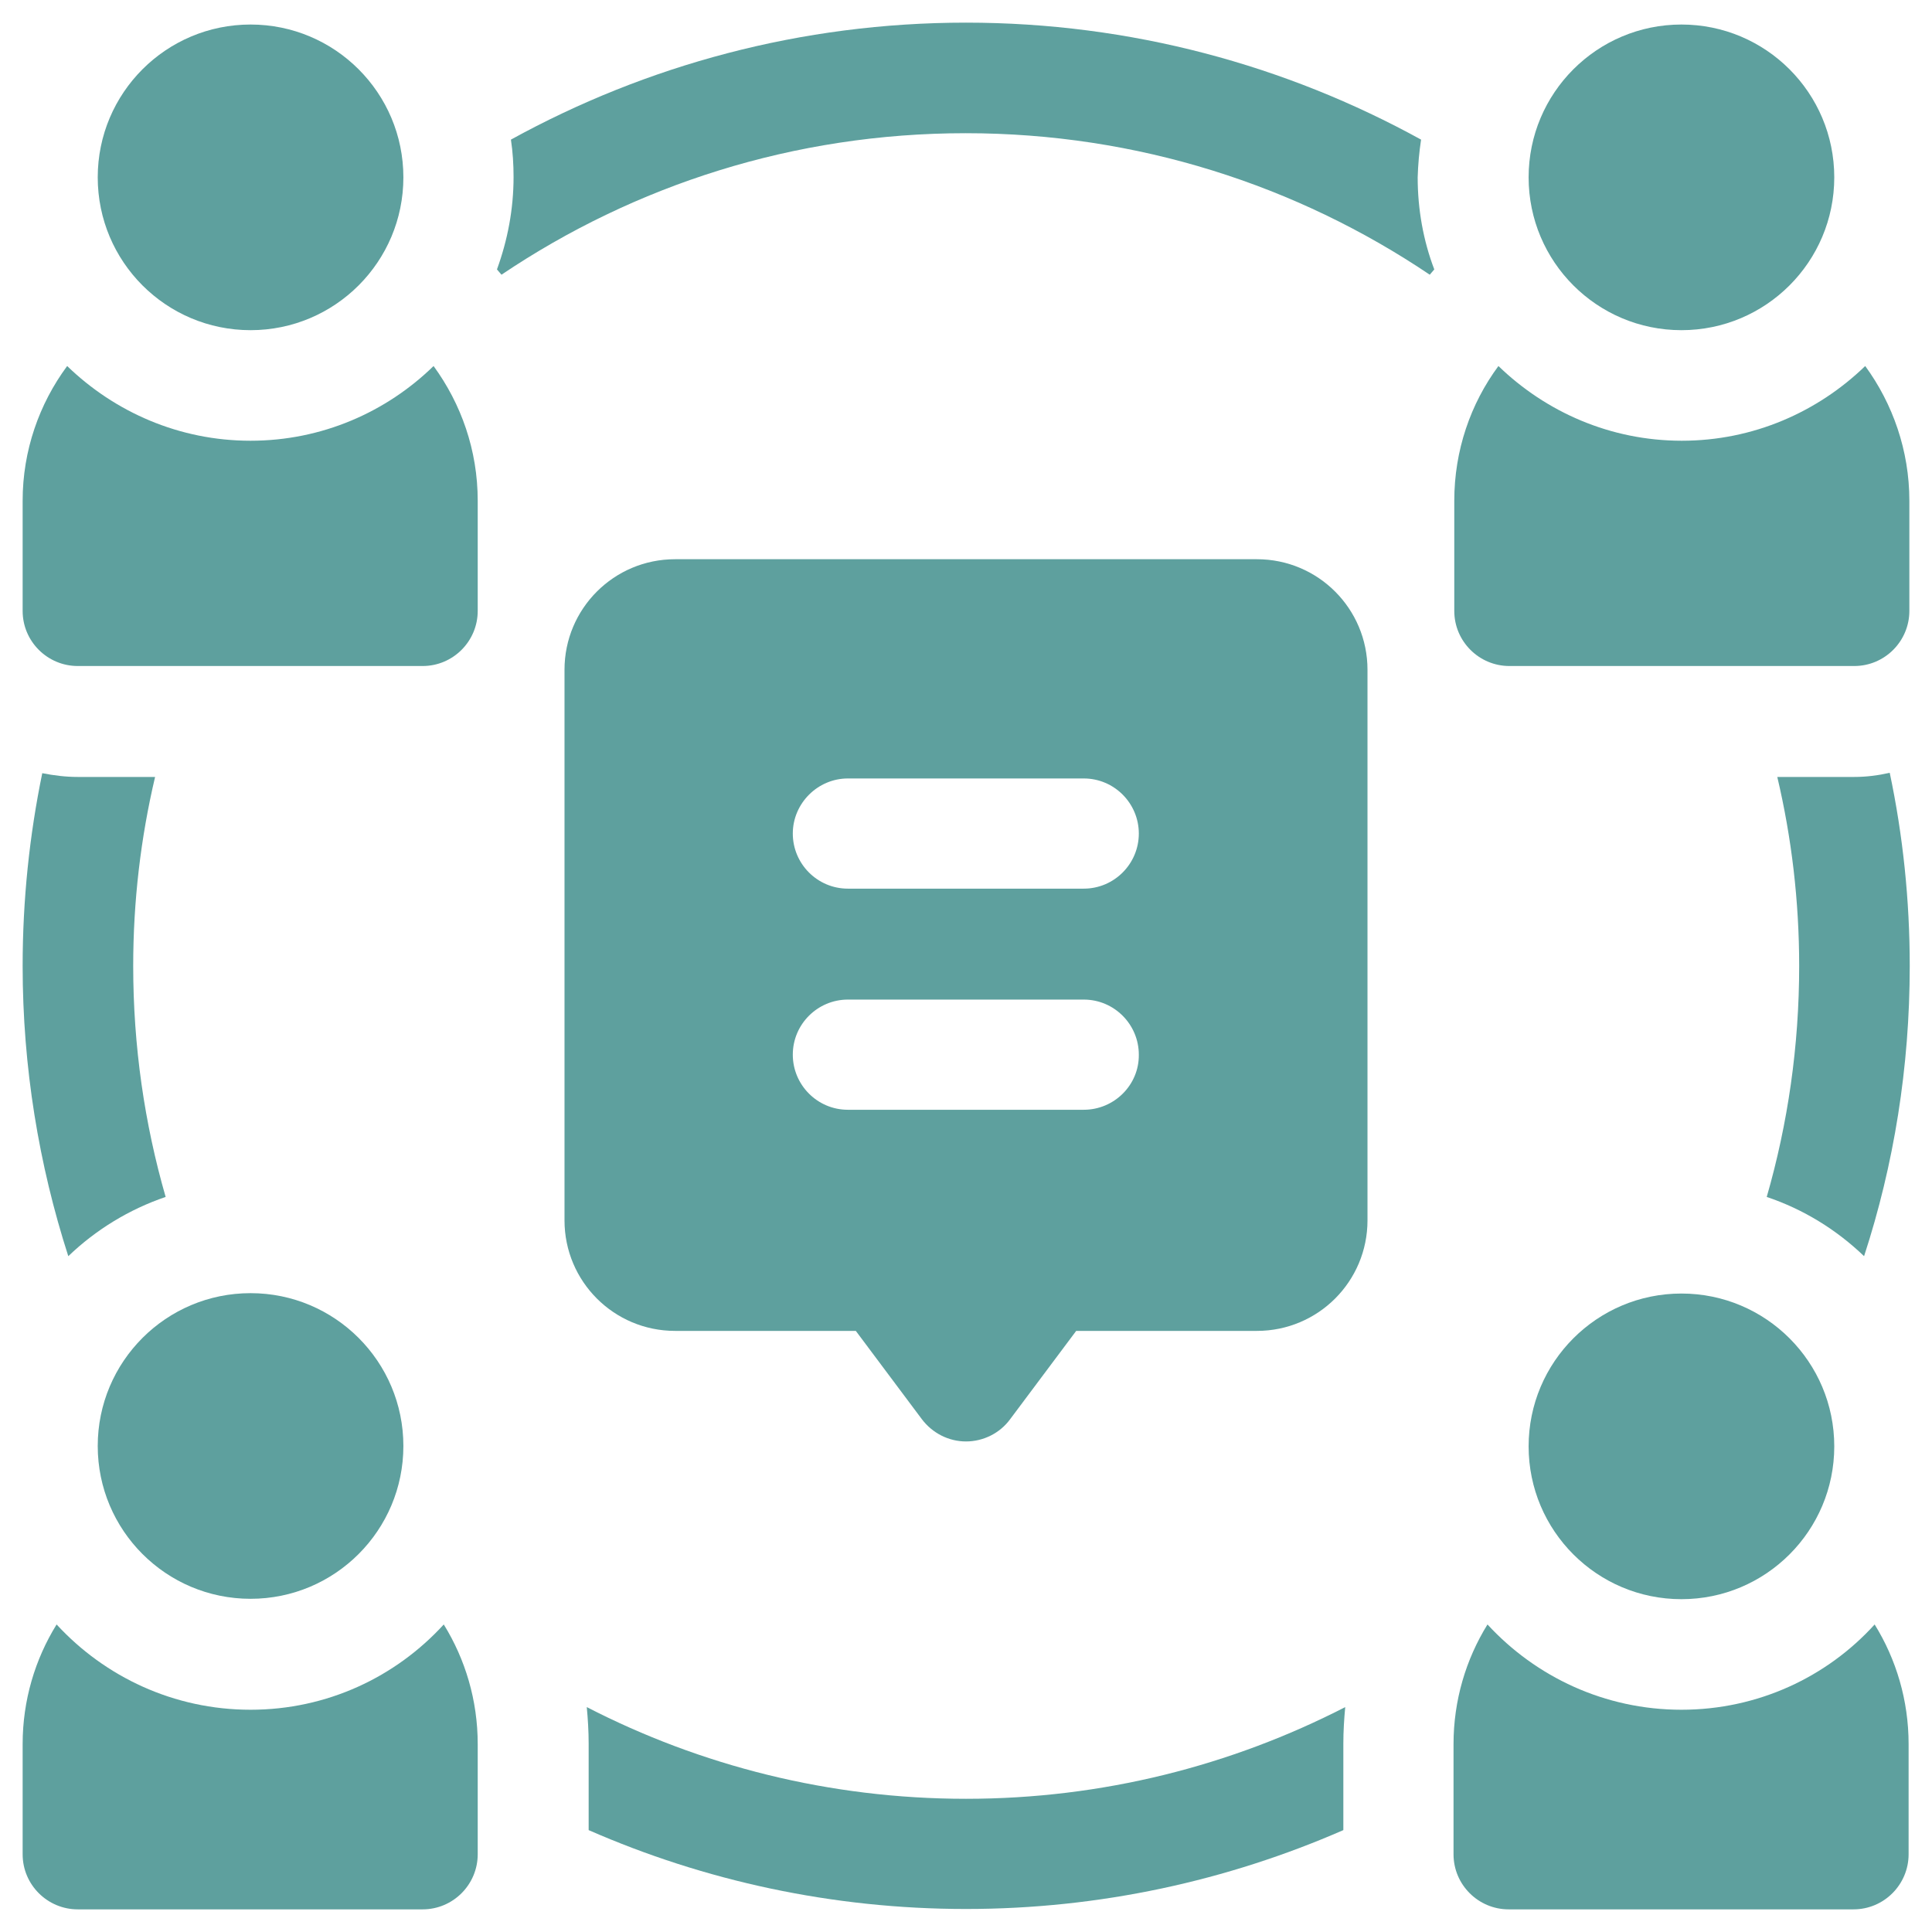 <?xml version="1.0" encoding="utf-8"?>
<!-- Generator: Adobe Illustrator 26.3.1, SVG Export Plug-In . SVG Version: 6.00 Build 0)  -->
<svg version="1.1" id="Capa_1" xmlns="http://www.w3.org/2000/svg" xmlns:xlink="http://www.w3.org/1999/xlink" x="0px" y="0px"
	 viewBox="0 0 512 512" style="enable-background:new 0 0 512 512;" xml:space="preserve">
<style type="text/css">
	.st0{fill:#5EA09E;}
</style>
<g>
	<path class="st0" d="M333.1,148.2H178.9c-16.2,0-29.3,13.1-29.3,29.3v145.9c0,16.2,13.1,29.3,29.3,29.3h47.9l17.5,23.4
		c2.8,3.7,7.1,5.9,11.7,5.9s9-2.2,11.7-5.9l17.5-23.4h47.9c16.2,0,29.3-13.1,29.3-29.3V177.5C362.4,161.3,349.3,148.2,333.1,148.2
		L333.1,148.2z M287.2,294.1h-62.5c-8.1,0-14.6-6.6-14.6-14.6c0-8.1,6.6-14.6,14.6-14.6h62.5c8.1,0,14.6,6.6,14.6,14.6
		C301.9,287.5,295.3,294.1,287.2,294.1z M287.2,235.5h-62.5c-8.1,0-14.6-6.6-14.6-14.6s6.6-14.6,14.6-14.6h62.5
		c8.1,0,14.6,6.6,14.6,14.6S295.3,235.5,287.2,235.5z"/>
	<path class="st0" d="M66.4,116.8c-18.9,0-36-7.6-48.6-19.8C10.4,107,6,119.4,6,132.7v29.2c0,8.1,6.6,14.6,14.6,14.6h91.4
		c8.1,0,14.6-6.6,14.6-14.6v-29.2c0-13.4-4.4-25.7-11.7-35.7C102.4,109.2,85.3,116.8,66.4,116.8z"/>
	<ellipse class="st0" cx="66.4" cy="47" rx="40.5" ry="40.5"/>
	<path class="st0" d="M66.4,453.1c-20.3,0-38.6-8.7-51.4-22.6c-5.7,9.2-9,20.1-9,31.7v29.2c0,8.1,6.6,14.6,14.6,14.6h91.4
		c8.1,0,14.6-6.6,14.6-14.6v-29.2c0-11.6-3.3-22.5-9-31.7C104.9,444.4,86.7,453.1,66.4,453.1z"/>
	<ellipse class="st0" cx="66.4" cy="383.2" rx="40.5" ry="40.5"/>
	<path class="st0" d="M494.3,97c-12.6,12.2-29.7,19.8-48.6,19.8c-18.9,0-36-7.6-48.6-19.8c-7.4,10-11.7,22.4-11.7,35.7v29.2
		c0,8.1,6.6,14.6,14.6,14.6h91.4c8.1,0,14.6-6.6,14.6-14.6v-29.2C506,119.4,501.6,107,494.3,97z"/>
	<ellipse class="st0" cx="445.6" cy="47" rx="40.5" ry="40.5"/>
	<path class="st0" d="M445.6,453.1c-20.3,0-38.6-8.7-51.4-22.6c-5.7,9.2-9,20.1-9,31.7v29.2c0,8.1,6.6,14.6,14.6,14.6h91.4
		c8.1,0,14.6-6.6,14.6-14.6v-29.2c0-11.6-3.3-22.5-9-31.7C484.2,444.4,465.9,453.1,445.6,453.1z"/>
	<ellipse class="st0" cx="445.6" cy="383.3" rx="40.5" ry="40.5"/>
	<path class="st0" d="M491.4,205.9H471c3.8,16.1,5.8,32.9,5.8,50.1c0,21.2-3,41.8-8.6,61.2c9.8,3.3,18.5,8.7,25.8,15.7
		c7.9-24.2,12.1-50.1,12.1-76.9c0-17.5-1.8-34.6-5.3-51.2C497.7,205.5,494.6,205.9,491.4,205.9z"/>
	<path class="st0" d="M376.6,37C340.8,17.3,299.7,6,256,6s-84.8,11.3-120.6,31c0.5,3.3,0.7,6.6,0.7,9.9c0,8.6-1.6,16.8-4.4,24.5
		c0.4,0.5,0.8,0.9,1.2,1.4c35.2-23.7,77.5-37.5,123-37.5s87.8,13.8,123,37.5c0.4-0.5,0.8-0.9,1.2-1.4c-2.9-7.6-4.4-15.9-4.4-24.4
		C375.8,43.6,376.1,40.3,376.6,37z"/>
	<path class="st0" d="M20.6,205.9c-3.2,0-6.4-0.4-9.4-1C7.8,221.4,6,238.5,6,256c0,26.8,4.3,52.7,12.1,76.9
		c7.3-7,16.1-12.4,25.8-15.7c-5.6-19.4-8.6-40-8.6-61.2c0-17.2,2-34,5.8-50.1L20.6,205.9L20.6,205.9z"/>
	<path class="st0" d="M155.5,452.4c0.3,3.2,0.5,6.4,0.5,9.7v22.9c30.6,13.4,64.5,20.9,100,20.9s69.3-7.5,100-20.9v-22.9
		c0-3.3,0.2-6.5,0.5-9.7c-30.2,15.5-64.3,24.3-100.5,24.3S185.6,467.9,155.5,452.4L155.5,452.4z"/>
</g>
</svg>
